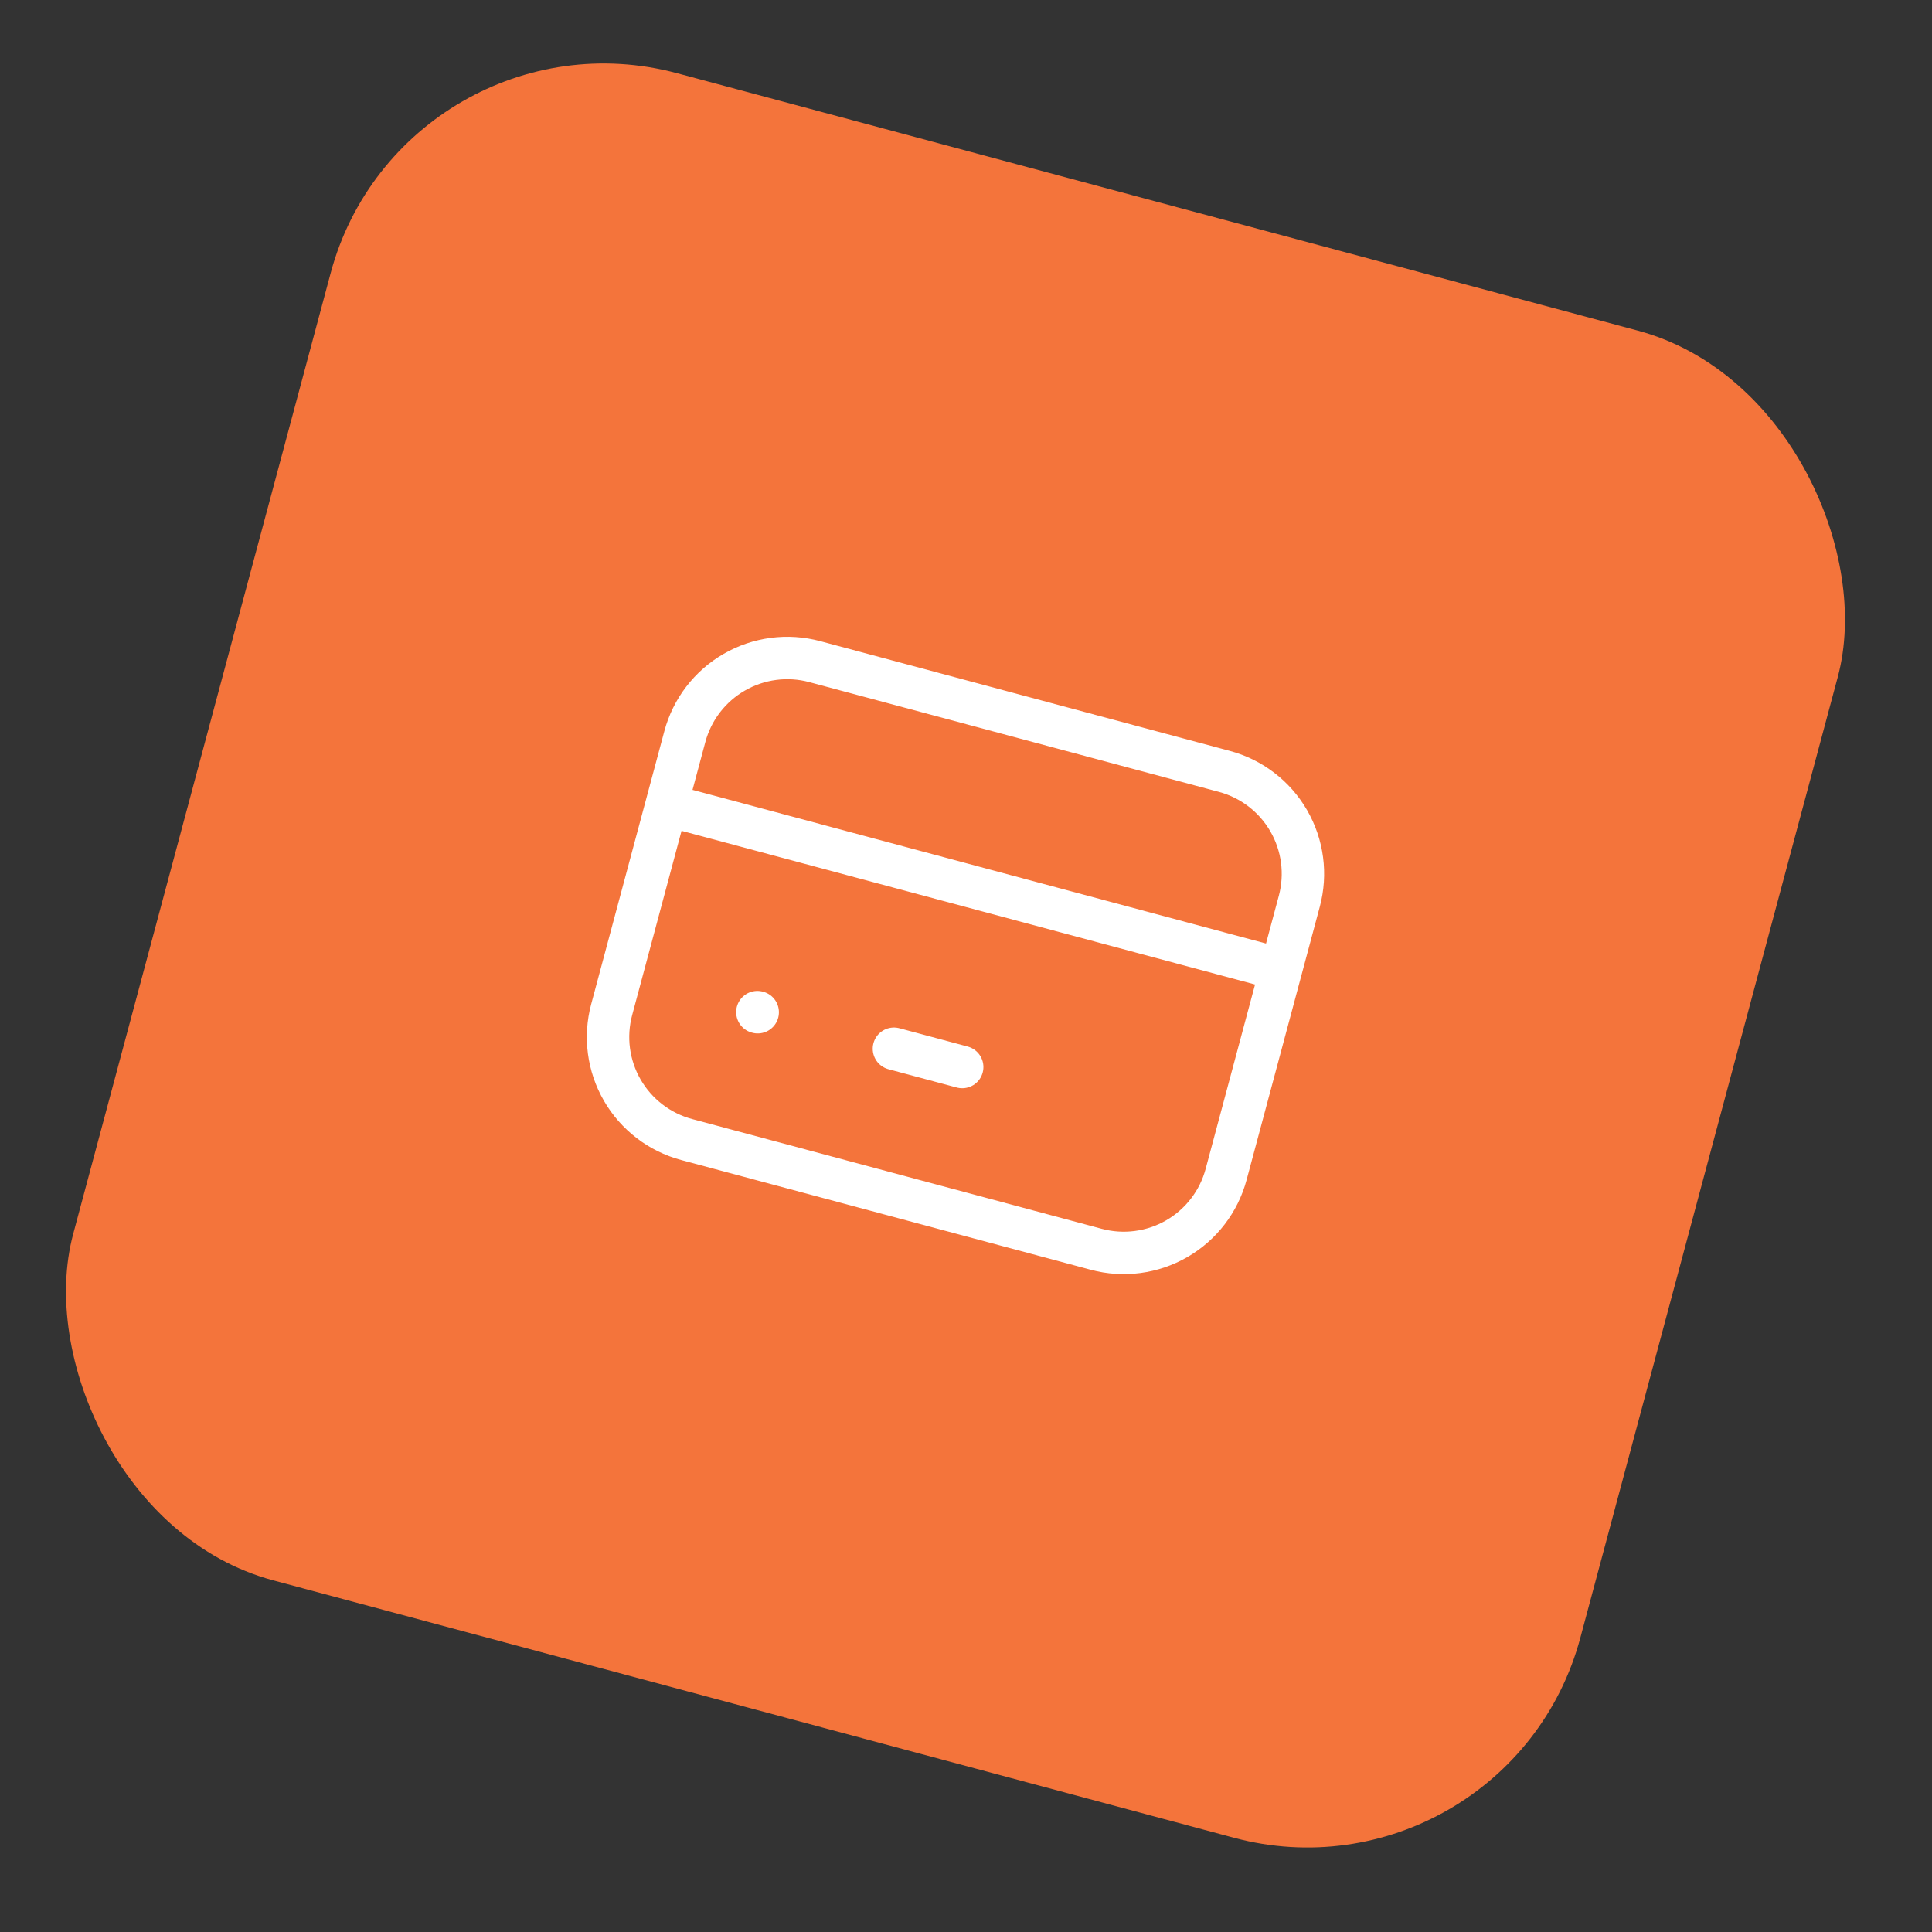 <svg width="82" height="82" viewBox="0 0 82 82" fill="none" xmlns="http://www.w3.org/2000/svg">
<rect x="0" y="0" width="82" height="82" fill="#333333" stroke="none"/>
<rect x="17.14" width="66.224" height="66.224" rx="12" transform="rotate(15 17.14 0)" fill="#F4743B"/>
<g clip-path="url(#clip0_5851_103488)">
<path d="M28.291 34.161L54.371 41.149M32.145 42.958L32.16 42.962M37.941 44.511L40.839 45.288M29.067 31.263C29.376 30.11 30.13 29.127 31.164 28.531C32.197 27.934 33.426 27.772 34.578 28.081L51.965 32.74C53.118 33.049 54.101 33.803 54.698 34.837C55.294 35.87 55.456 37.098 55.147 38.251L52.041 49.842C51.733 50.995 50.978 51.978 49.945 52.575C48.911 53.171 47.683 53.333 46.53 53.024L29.143 48.365C27.991 48.057 27.008 47.302 26.411 46.269C25.814 45.235 25.652 44.007 25.961 42.854L29.067 31.263Z" stroke="white" stroke-width="1.8" stroke-linecap="round" stroke-linejoin="round"/>
</g>
<defs>
<clipPath id="clip0_5851_103488">
<rect width="36" height="36" fill="white" transform="translate(27.826 18.508) rotate(15)"/>
</clipPath>
</defs>
</svg>
